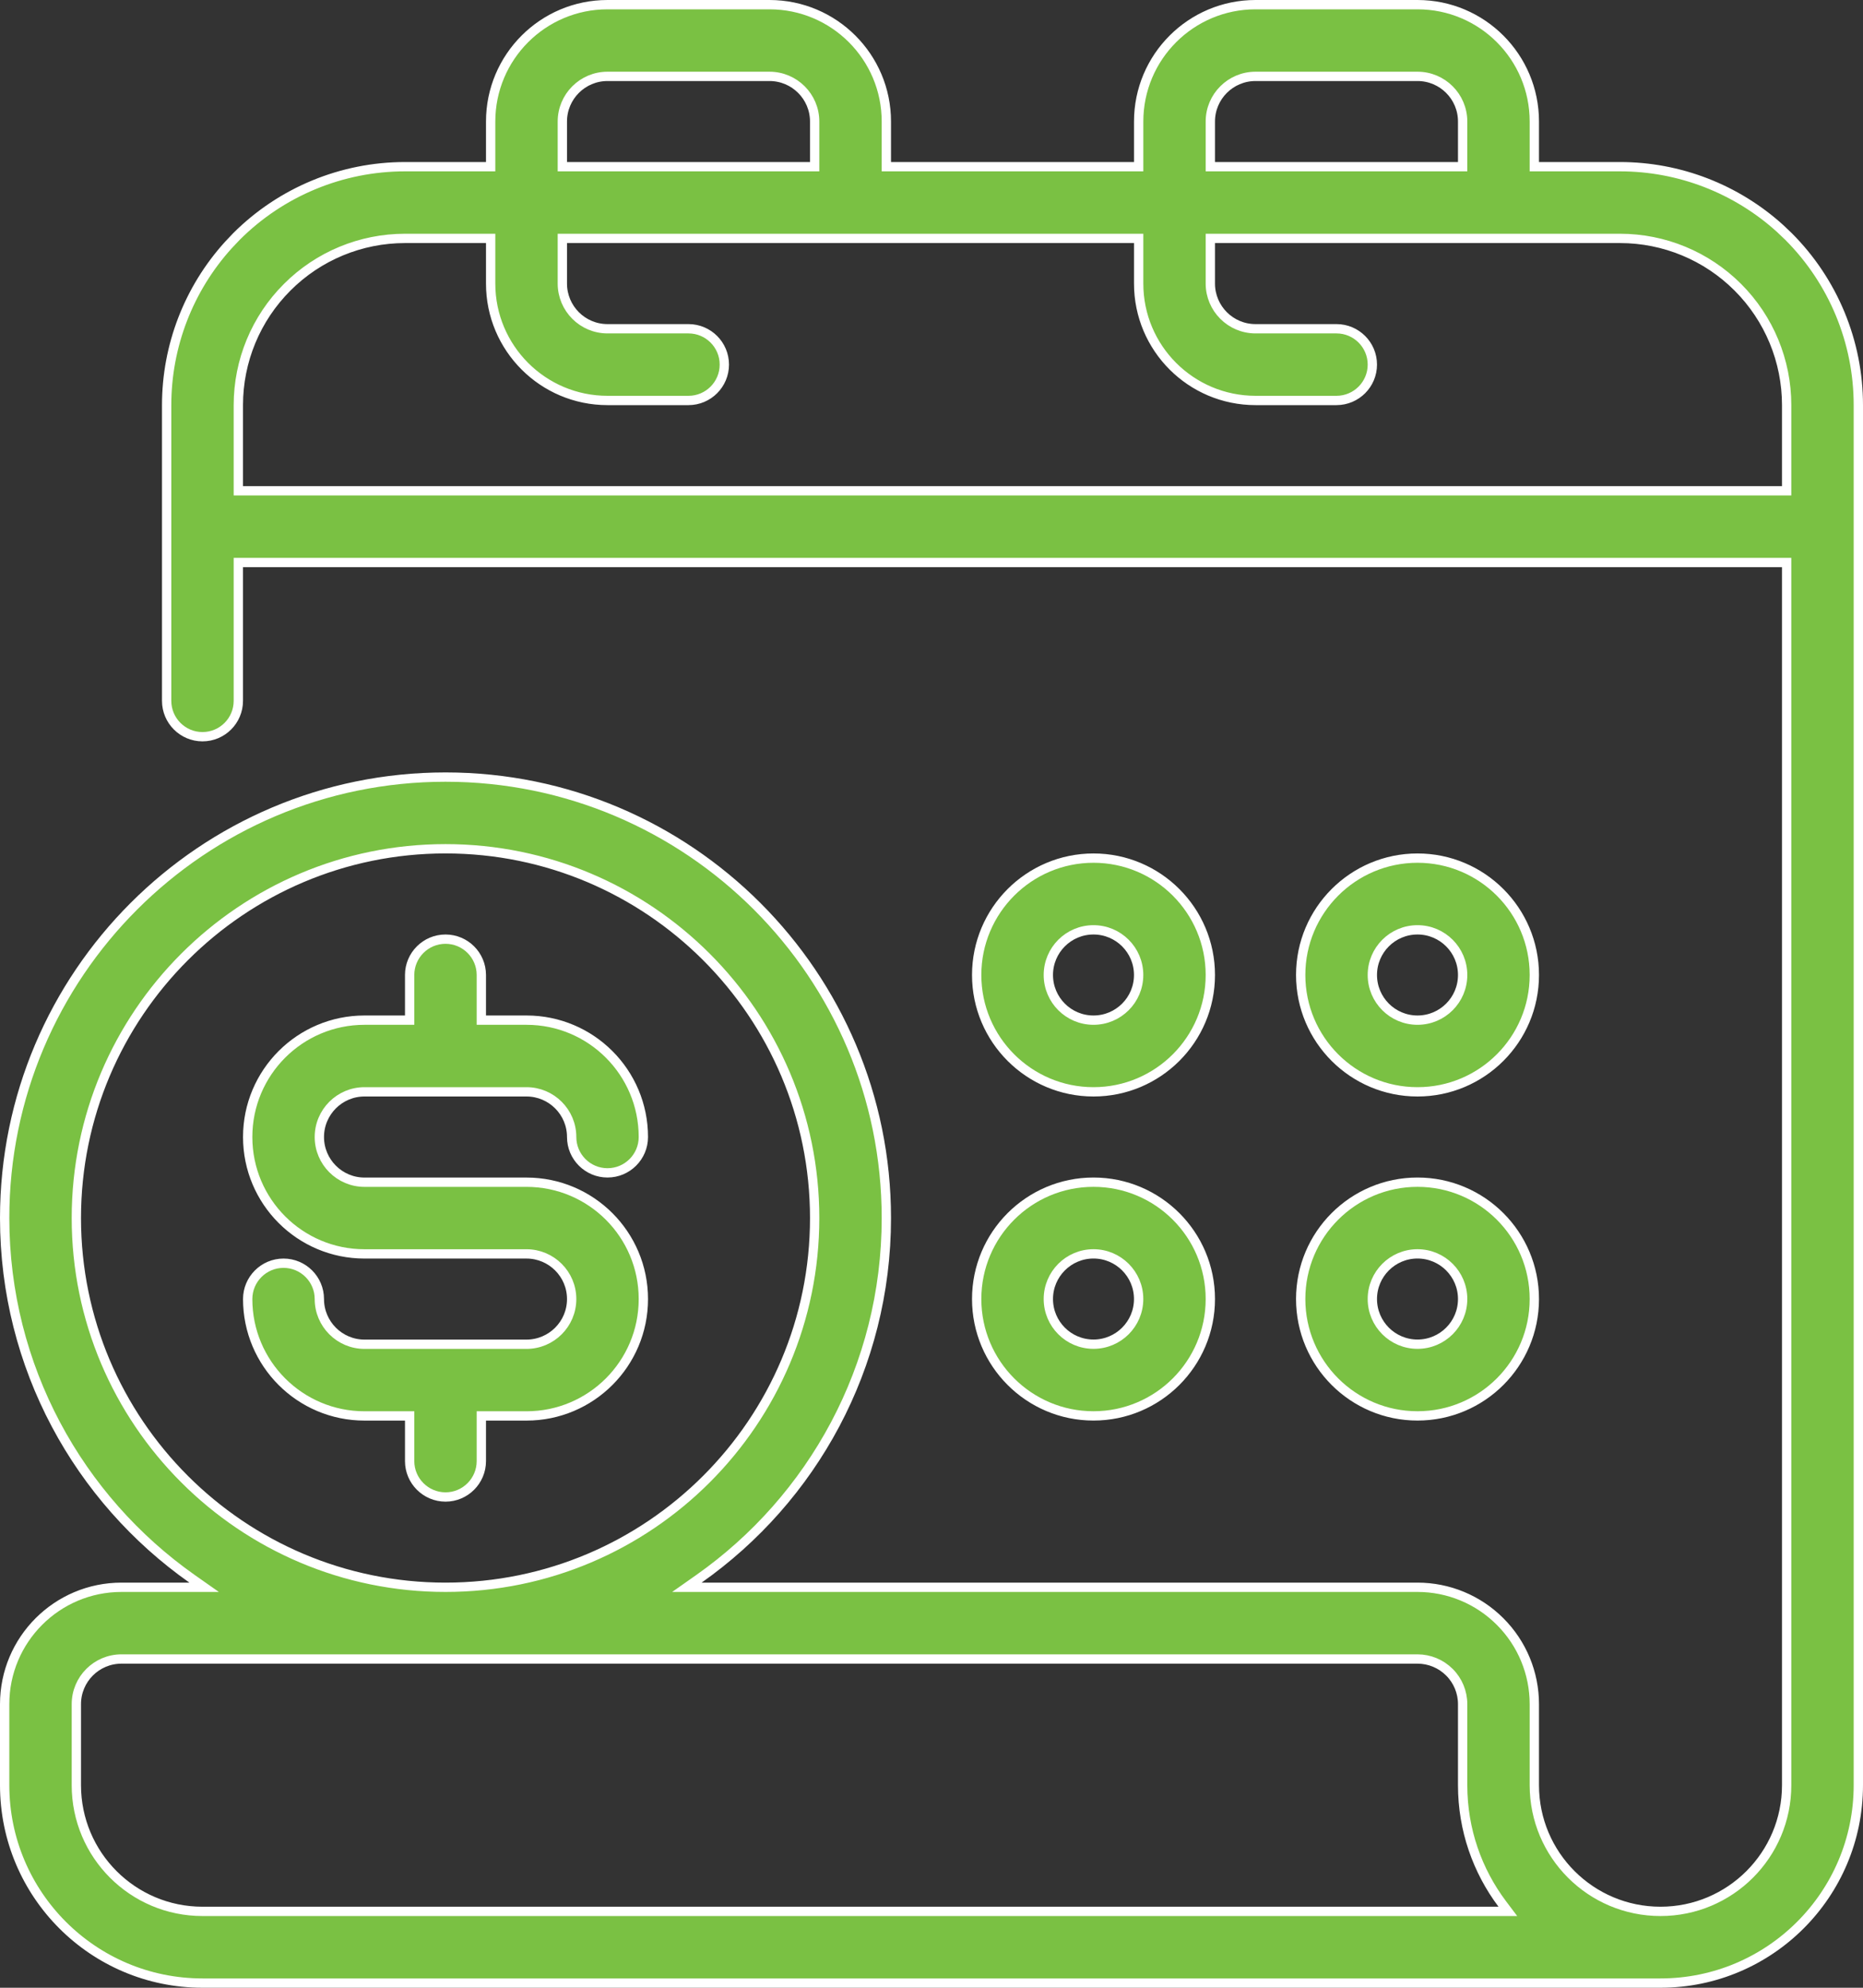 <?xml version="1.0" encoding="UTF-8"?>
<svg xmlns="http://www.w3.org/2000/svg" width="60" height="64" viewBox="0 0 60 64" fill="none">
  <rect x="0" y="0" width="60" height="64" fill="#333333" stroke="none"/>
  <path d="M35.217 27.629C37.294 27.629 38.98 29.315 38.98 31.392C38.98 33.469 37.294 35.154 35.217 35.154C33.14 35.154 31.455 33.469 31.455 31.392C31.455 29.315 33.14 27.629 35.217 27.629ZM35.217 29.938C34.414 29.938 33.763 30.589 33.763 31.392C33.763 32.195 34.414 32.846 35.217 32.846C36.02 32.846 36.671 32.195 36.671 31.392C36.671 30.589 36.02 29.938 35.217 29.938Z" fill="#7AC143" stroke="white" stroke-width="0.3"></path>
  <path d="M35.217 38.063C37.294 38.063 38.98 39.748 38.98 41.825C38.98 43.903 37.294 45.588 35.217 45.588C33.14 45.588 31.455 43.903 31.455 41.825C31.455 39.748 33.14 38.063 35.217 38.063ZM35.217 40.371C34.414 40.371 33.763 41.023 33.763 41.825C33.763 42.628 34.414 43.279 35.217 43.279C36.02 43.279 36.671 42.628 36.671 41.825C36.671 41.023 36.02 40.371 35.217 40.371Z" fill="#7AC143" stroke="white" stroke-width="0.3"></path>
  <path d="M45.652 27.629C47.73 27.629 49.415 29.315 49.415 31.392C49.415 33.469 47.73 35.154 45.652 35.154C43.575 35.154 41.89 33.469 41.89 31.392C41.89 29.315 43.575 27.629 45.652 27.629ZM45.652 29.938C44.849 29.938 44.198 30.589 44.198 31.392C44.198 32.195 44.849 32.846 45.652 32.846C46.455 32.846 47.106 32.195 47.106 31.392C47.106 30.589 46.455 29.938 45.652 29.938Z" fill="#7AC143" stroke="white" stroke-width="0.3"></path>
  <path d="M45.652 38.063C47.73 38.063 49.415 39.748 49.415 41.825C49.415 43.903 47.73 45.588 45.652 45.588C43.575 45.588 41.89 43.903 41.89 41.825C41.89 39.748 43.575 38.063 45.652 38.063ZM45.652 40.371C44.849 40.371 44.198 41.023 44.198 41.825C44.198 42.628 44.849 43.279 45.652 43.279C46.455 43.279 47.106 42.628 47.106 41.825C47.106 41.023 46.455 40.371 45.652 40.371Z" fill="#7AC143" stroke="white" stroke-width="0.3"></path>
  <path d="M19.565 0.15H24.782C26.861 0.15 28.546 1.835 28.546 3.913V5.367H36.672V3.913C36.672 1.835 38.356 0.151 40.435 0.15H45.652C47.731 0.15 49.415 1.835 49.415 3.913V5.367H52.174C54.082 5.367 55.917 6.078 57.326 7.353L57.602 7.615C59.042 9.056 59.85 11.009 59.85 13.044V57.478C59.849 60.997 56.997 63.849 53.478 63.85H6.521C3.003 63.849 0.151 60.997 0.15 57.478V54.869C0.151 52.791 1.835 51.106 3.913 51.106H6.574L6.187 50.834C2.536 48.264 0.151 44.017 0.15 39.218C0.15 31.382 6.512 25.02 14.348 25.02C22.183 25.02 28.546 31.382 28.546 39.218C28.546 44.018 26.159 48.264 22.509 50.834L22.122 51.106H45.652C46.651 51.106 47.608 51.503 48.312 52.209C49.019 52.914 49.415 53.871 49.415 54.869V57.478C49.415 59.722 51.234 61.541 53.478 61.541C55.722 61.541 57.541 59.722 57.541 57.478V18.111H7.676V22.565C7.676 23.203 7.159 23.72 6.521 23.72C5.885 23.72 5.367 23.202 5.367 22.565V13.044C5.367 11.136 6.078 9.3 7.353 7.892L7.615 7.615C9.056 6.176 11.008 5.367 13.044 5.367H15.802V3.913C15.802 1.835 17.487 0.15 19.565 0.15ZM3.913 53.415C3.11 53.415 2.459 54.066 2.459 54.869V57.478C2.459 59.722 4.278 61.541 6.521 61.541H48.562L48.381 61.301C47.581 60.236 47.106 58.913 47.106 57.478V54.869C47.106 54.484 46.953 54.113 46.68 53.841C46.407 53.568 46.037 53.415 45.652 53.415H3.913ZM14.348 27.328C7.786 27.328 2.459 32.656 2.459 39.218C2.459 45.779 7.786 51.106 14.348 51.106C20.909 51.106 26.237 45.779 26.237 39.218C26.237 32.656 20.909 27.328 14.348 27.328ZM13.044 7.676C11.62 7.676 10.255 8.241 9.249 9.249C8.241 10.255 7.676 11.62 7.676 13.044V15.802H57.541V13.044C57.541 11.62 56.976 10.255 55.969 9.249C54.962 8.241 53.597 7.676 52.174 7.676H38.98V9.131C38.981 9.933 39.632 10.585 40.435 10.585H43.044C43.681 10.585 44.198 11.102 44.198 11.739C44.198 12.376 43.681 12.893 43.044 12.894H40.435C38.356 12.893 36.672 11.209 36.672 9.131V7.676H18.111V9.131C18.112 9.934 18.763 10.585 19.565 10.585H22.174C22.811 10.585 23.328 11.102 23.328 11.739C23.328 12.376 22.811 12.894 22.174 12.894H19.565C17.487 12.894 15.802 11.209 15.802 9.131V7.676H13.044ZM19.565 2.459C18.763 2.459 18.111 3.11 18.111 3.913V5.367H26.237V3.913C26.237 3.11 25.585 2.459 24.782 2.459H19.565ZM40.435 2.459C39.632 2.459 38.98 3.11 38.98 3.913V5.367H47.106V3.913C47.106 3.11 46.455 2.459 45.652 2.459H40.435Z" fill="#7AC143" stroke="white" stroke-width="0.3"></path>
  <path d="M14.348 30.238C14.985 30.238 15.502 30.755 15.502 31.392V32.846H16.957C19.035 32.846 20.72 34.53 20.72 36.609C20.72 37.246 20.203 37.763 19.565 37.763C18.928 37.763 18.411 37.246 18.411 36.609C18.411 35.806 17.76 35.155 16.957 35.154H11.739C10.937 35.154 10.285 35.806 10.285 36.609C10.285 37.411 10.936 38.064 11.739 38.064H16.957C19.035 38.064 20.72 39.748 20.72 41.826C20.72 43.905 19.035 45.589 16.957 45.589H15.502V47.043C15.502 47.68 14.985 48.199 14.348 48.199C13.711 48.198 13.193 47.68 13.193 47.043V45.589H11.739C9.661 45.589 7.977 43.905 7.977 41.826C7.977 41.189 8.494 40.672 9.131 40.672C9.768 40.672 10.285 41.189 10.285 41.826C10.285 42.629 10.937 43.281 11.739 43.281H16.957C17.76 43.28 18.411 42.629 18.411 41.826C18.411 41.024 17.76 40.373 16.957 40.372H11.739C9.661 40.372 7.977 38.687 7.977 36.609C7.977 34.53 9.661 32.846 11.739 32.846H13.193V31.392C13.193 30.755 13.711 30.238 14.348 30.238Z" fill="#7AC143" stroke="white" stroke-width="0.3"></path>
</svg>

